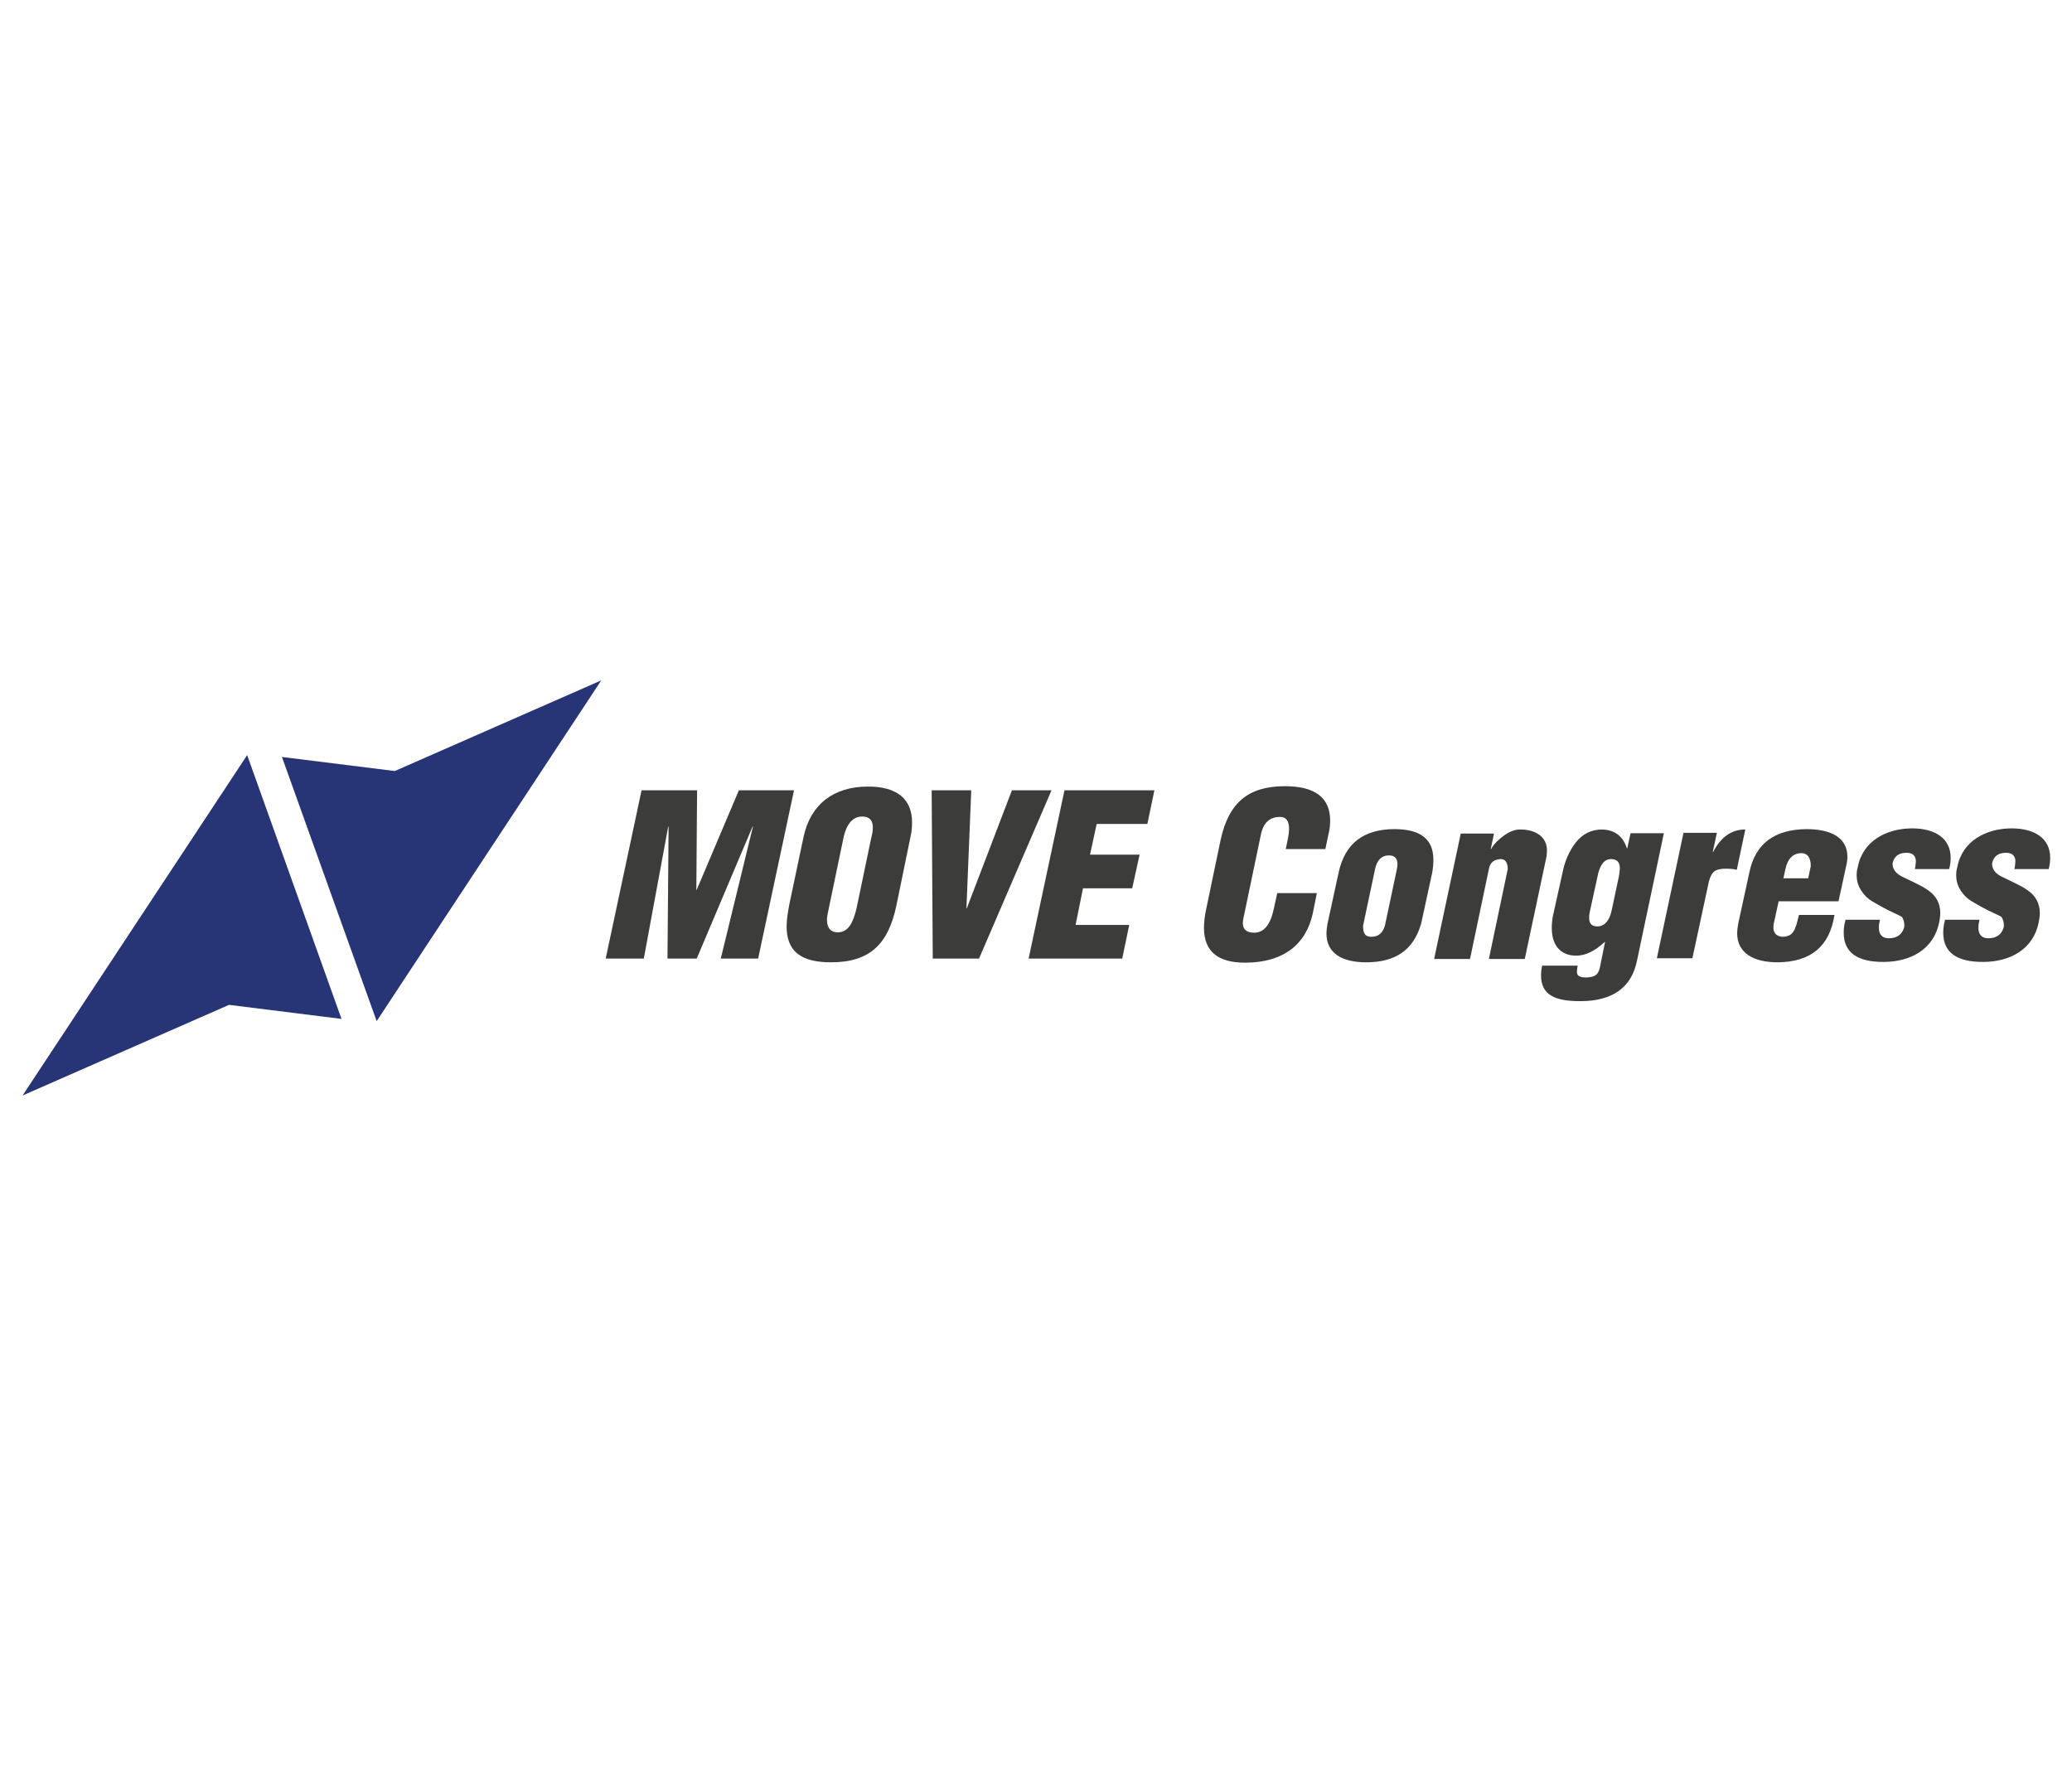 <?xml version="1.0" encoding="utf-8"?>
<!-- Generator: Adobe Illustrator 24.2.1, SVG Export Plug-In . SVG Version: 6.00 Build 0)  -->
<svg version="1.1" id="Layer_1" xmlns="http://www.w3.org/2000/svg" xmlns:xlink="http://www.w3.org/1999/xlink" x="0px" y="0px"
	 viewBox="0 0 560 480" style="enable-background:new 0 0 560 480;" xml:space="preserve">
<style type="text/css">
	.st0{fill:#273476;}
	.st1{fill:#3C3C3B;}
</style>
<g>
	<polygon class="st0" points="66.8,204.1 6.1,296.1 61.9,271.6 92.3,275.4 	"/>
	<polygon class="st0" points="162.5,183.9 106.7,208.4 76.2,204.6 76.2,204.6 76.2,204.6 76.2,204.6 76.2,204.6 101.8,276 	"/>
	<g>
		<g>
			<path class="st1" d="M163.7,259.1l9.7-45.5h15l-0.2,26.9h0.1l11.4-26.9h14.9l-9.7,45.5h-10.1l8.7-35.7h-0.1l-15.1,35.7h-7.9
				l0.3-35.7h-0.1l-6.6,35.7H163.7z"/>
			<path class="st1" d="M242.3,244.6c-2.2,10.7-7.3,15.5-17.7,15.5c-8.3,0-12-3.1-12-9.7c0-1.7,0.3-3.6,0.7-5.8l3.9-18.5
				c1.9-8.7,8.1-13.5,17.4-13.5c7.9,0,11.9,3.4,11.9,9.7c0,1.3-0.1,2.5-0.4,3.8L242.3,244.6z M235.4,226.8c0.3-1.2,0.5-2.2,0.5-3.1
				c0-2-0.9-3-2.9-3c-2.5,0-4.3,2-5.1,6.1l-3.9,18.7c-0.3,1.4-0.5,2.4-0.5,3c0,2.3,1,3.5,2.9,3.5c3,0,4.2-2.8,5.1-6.5L235.4,226.8z"
				/>
			<path class="st1" d="M252.1,259.1l-0.3-45.5h10.7l-1.3,31.9h0.1l12.2-31.9h10.7l-19.6,45.5H252.1z"/>
			<path class="st1" d="M278,259.1l9.7-45.5H312l-1.9,9.1h-13.7l-1.8,8.3H308l-2,9.1h-13.3l-2,9.9h14.5l-1.9,9.1H278z"/>
			<path class="st1" d="M347.5,229.5l0.6-2.9c0.2-1.1,0.3-1.9,0.3-2.5c0-2.2-0.8-3.3-2.4-3.3c-2.8,0-4.5,1.5-5.2,4.7l-4.7,22.5
				c-0.1,0.5-0.2,1-0.2,1.5c0,1.7,1,2.6,3.1,2.6c2.6,0,4.4-2.2,5.3-6.6l0.9-4.1h10.7l-1.1,5.5c-1.8,8.3-7.9,13.3-18.3,13.3
				c-7.4,0-11.1-3.1-11.1-9.4c0-1.6,0.2-3.3,0.6-5.1l3.9-18.7c2.2-10.1,7.5-14.5,17.4-14.5c8.1,0,12.2,3.1,12.2,9.3
				c0,1.1-0.1,2.3-0.5,3.9l-0.8,3.8H347.5z"/>
			<path class="st1" d="M361.8,235.8c1.7-7.8,6.7-11.7,15.1-11.7c7,0,10.5,2.7,10.5,8.3c0,1.1-0.1,2.2-0.3,3.4l-3,13.8
				c-2.1,7.4-7.2,10.5-14.9,10.5c-6.4,0-10.7-2.4-10.7-7.8c0-0.7,0.1-1.6,0.3-2.7L361.8,235.8z M368.4,250.2c0,2.1,0.5,3,2.3,3
				c1.8,0,3-1,3.6-3l3.2-15.1c0.1-0.6,0.2-1.1,0.2-1.5c0-1.6-0.8-2.4-2.3-2.4c-2,0-3.3,1.3-3.8,3.9L368.4,250.2z"/>
			<path class="st1" d="M403.8,225.2l-0.9,4.3h0.1c0.7-1.3,1.9-2.5,3.4-3.6c1.5-1.1,3-1.7,4.4-1.7c4.3,0,7.3,2,7.3,5.7
				c0,0.5-0.1,1-0.1,1.5l-5.9,27.8h-9.7l5.1-24.3c0-1.8-0.7-2.7-1.9-2.7c-1.8,0.1-2.9,0.9-3.2,2.7l-5.1,24.3h-9.7l7.2-33.9H403.8z"
				/>
			<path class="st1" d="M426.4,261c-0.1,0.6-0.2,1.1-0.2,1.6c0,1.1,0.5,1.6,2.7,1.6c2.2-0.2,3-0.6,3.5-2.7l1.4-6.9h-0.1
				c-2.7,2.5-5.2,3.7-7.7,3.7c-4.5,0-6.6-3.1-6.6-7.5c0-1,0.1-2.1,0.3-3.2l2.6-11.7c0.6-3.1,1.8-5.9,3.6-8.2
				c1.8-2.3,4.2-3.5,7.1-3.5c3.5,0.1,5.7,1.9,6.7,5.1h0.1l0.9-4.1h9l-7.3,34.6c-1.5,7.2-6.7,10.8-15.3,10.8c-6.9,0-10.6-1.7-10.6-7
				c0-0.9,0.1-1.7,0.3-2.6H426.4z M429.6,246.8c-0.1,0.5-0.1,0.9-0.1,1.3c0,1.5,0.7,2.3,2.2,2.3c1.9,0,3.3-1.5,3.9-4.4l2-9.4
				c0.1-0.9,0.2-1.5,0.2-1.9c0-1.7-0.8-2.5-2.4-2.5c-1.9,0-3.1,1.7-3.7,5L429.6,246.8z"/>
			<path class="st1" d="M464,225.2l-1.1,5.1h0.1c2.1-4.1,5-6.1,8.7-6.1l-2.3,10.9c-0.8-0.2-1.7-0.3-2.8-0.3c-2.9,0-3.9,0.6-4.7,3.3
				l-4.5,20.9h-9.6l7.2-33.9H464z"/>
			<path class="st1" d="M480.7,243.7l-1.3,5.9c-0.1,0.5-0.1,0.9-0.1,1.1c0,1.5,0.8,2.3,2.3,2.5c3.1,0,3.6-1.7,4.6-5.9h9.6
				c-1.3,8.5-6.4,12.7-15.3,12.8c-6.6,0-11-2.5-11-7.9c0-0.6,0.1-1.5,0.3-2.6l3-13.8c1.6-7.7,6.7-11.6,15.4-11.7
				c6.7,0,11.1,2.3,11.1,7.5c0,0.7-0.1,1.5-0.3,2.3l-2.1,9.7H480.7z M488.7,237.4l0.7-3.3c0-2.3-0.9-3.5-2.5-3.5
				c-2.3,0-3.8,1.5-4.4,4.5l-0.5,2.3H488.7z"/>
			<path class="st1" d="M517.5,235.2c0.2-1.1,0.3-1.9,0.3-2.4c0-1.5-0.9-2.3-2.5-2.3c-2.1,0-3.4,0.9-3.8,2.9c0,1.4,0.7,2.5,2.3,3.4
				c3.4,1.7,5.5,2.5,7.4,3.9c1.9,1.3,3.2,3.3,3.2,6.1c0,0.7-0.1,1.5-0.3,2.5c-1.4,7.1-7.5,10.7-15.1,10.7c-7.1,0-10.7-2.6-10.7-7.9
				c0-1,0.1-2.1,0.5-3.5h9.3c-0.2,0.8-0.3,1.5-0.3,2.1c0,1.9,0.9,2.9,2.7,2.9c2.3,0,3.7-1.1,4.2-3.2c0-1.3-0.3-2.1-0.7-2.6
				c-0.3-0.2-1.4-0.7-3.5-1.7c-2-1-3.5-1.9-4.7-2.6c-1.1-0.7-2-1.6-2.7-2.7c-0.9-1.3-1.3-2.7-1.3-4.3c0-0.7,0.1-1.5,0.3-2.1
				c1.3-7.1,7.8-10.5,14.7-10.5c6.3,0,10.4,2.8,10.4,7.9c0,1-0.1,2-0.4,3.1H517.5z"/>
			<path class="st1" d="M544.4,235.2c0.2-1.1,0.3-1.9,0.3-2.4c0-1.5-0.9-2.3-2.5-2.3c-2.1,0-3.4,0.9-3.8,2.9c0,1.4,0.7,2.5,2.3,3.4
				c3.4,1.7,5.5,2.5,7.4,3.9c1.9,1.3,3.2,3.3,3.2,6.1c0,0.7-0.1,1.5-0.3,2.5c-1.4,7.1-7.5,10.7-15.1,10.7c-7.1,0-10.7-2.6-10.7-7.9
				c0-1,0.1-2.1,0.5-3.5h9.3c-0.2,0.8-0.3,1.5-0.3,2.1c0,1.9,0.9,2.9,2.7,2.9c2.3,0,3.7-1.1,4.2-3.2c0-1.3-0.3-2.1-0.7-2.6
				c-0.3-0.2-1.4-0.7-3.5-1.7c-2-1-3.5-1.9-4.7-2.6c-1.1-0.7-2-1.6-2.7-2.7c-0.9-1.3-1.3-2.7-1.3-4.3c0-0.7,0.1-1.5,0.3-2.1
				c1.3-7.1,7.8-10.5,14.7-10.5c6.3,0,10.4,2.8,10.4,7.9c0,1-0.1,2-0.4,3.1H544.4z"/>
		</g>
	</g>
</g>
</svg>
